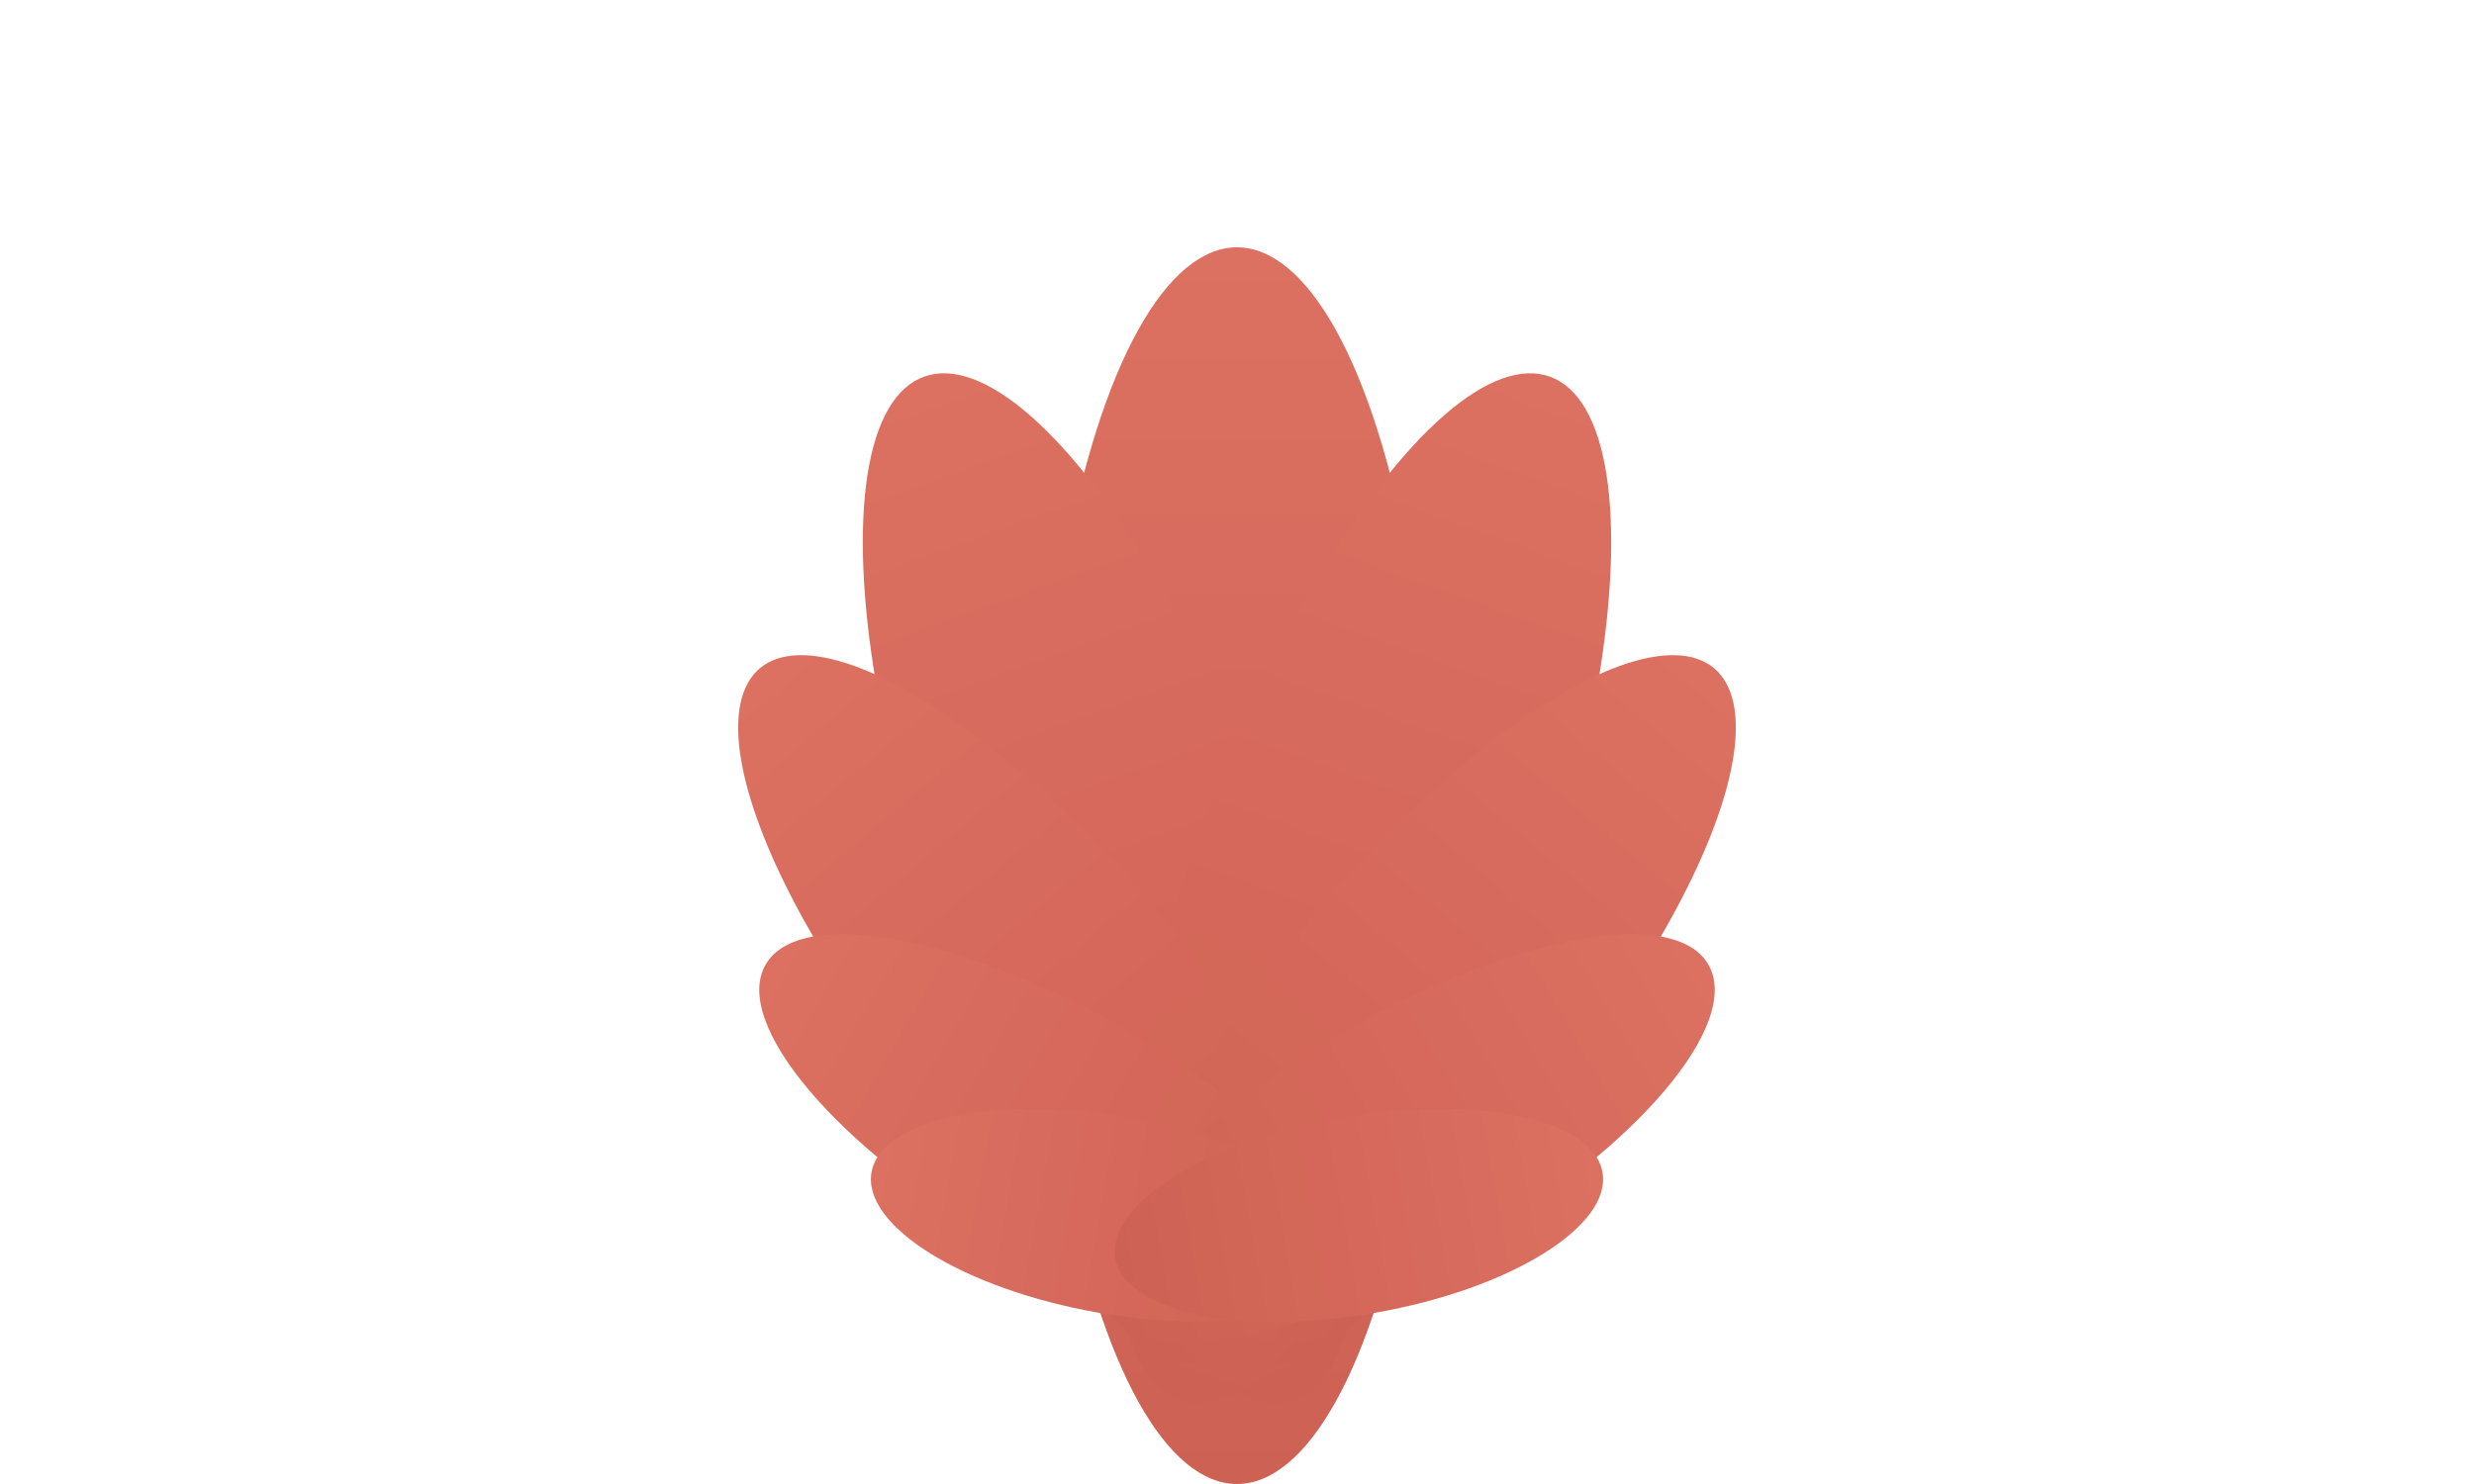 <svg xmlns="http://www.w3.org/2000/svg" viewBox="0 0 100 60" width="100" height="60">
  <defs>
    <filter id="glow" x="-50%" y="-50%" width="200%" height="200%">
      <feGaussianBlur stdDeviation="2" result="coloredBlur"/>
      <feMerge>
        <feMergeNode in="coloredBlur"/>
        <feMergeNode in="SourceGraphic"/>
      </feMerge>
    </filter>
    <linearGradient id="lotusGrad" x1="0%" y1="0%" x2="0%" y2="100%">
      <stop offset="0%" style="stop-color:#d86050;stop-opacity:1" />
      <stop offset="100%" style="stop-color:#c85040;stop-opacity:1" />
    </linearGradient>
  </defs>
  <g filter="url(#glow)" fill="url(#lotusGrad)" opacity="0.9">
    <!-- Center petal -->
    <ellipse cx="50" cy="35" rx="8" ry="25" />
    <!-- Inner left petals -->
    <ellipse cx="50" cy="35" rx="7" ry="22" transform="rotate(-20 50 50)" />
    <ellipse cx="50" cy="35" rx="7" ry="22" transform="rotate(20 50 50)" />
    <!-- Middle petals -->
    <ellipse cx="50" cy="38" rx="6" ry="18" transform="rotate(-40 50 50)" />
    <ellipse cx="50" cy="38" rx="6" ry="18" transform="rotate(40 50 50)" />
    <!-- Outer petals -->
    <ellipse cx="50" cy="42" rx="5" ry="14" transform="rotate(-60 50 50)" />
    <ellipse cx="50" cy="42" rx="5" ry="14" transform="rotate(60 50 50)" />
    <!-- Far outer petals -->
    <ellipse cx="50" cy="45" rx="4" ry="10" transform="rotate(-80 50 50)" />
    <ellipse cx="50" cy="45" rx="4" ry="10" transform="rotate(80 50 50)" />
  </g>
</svg>
